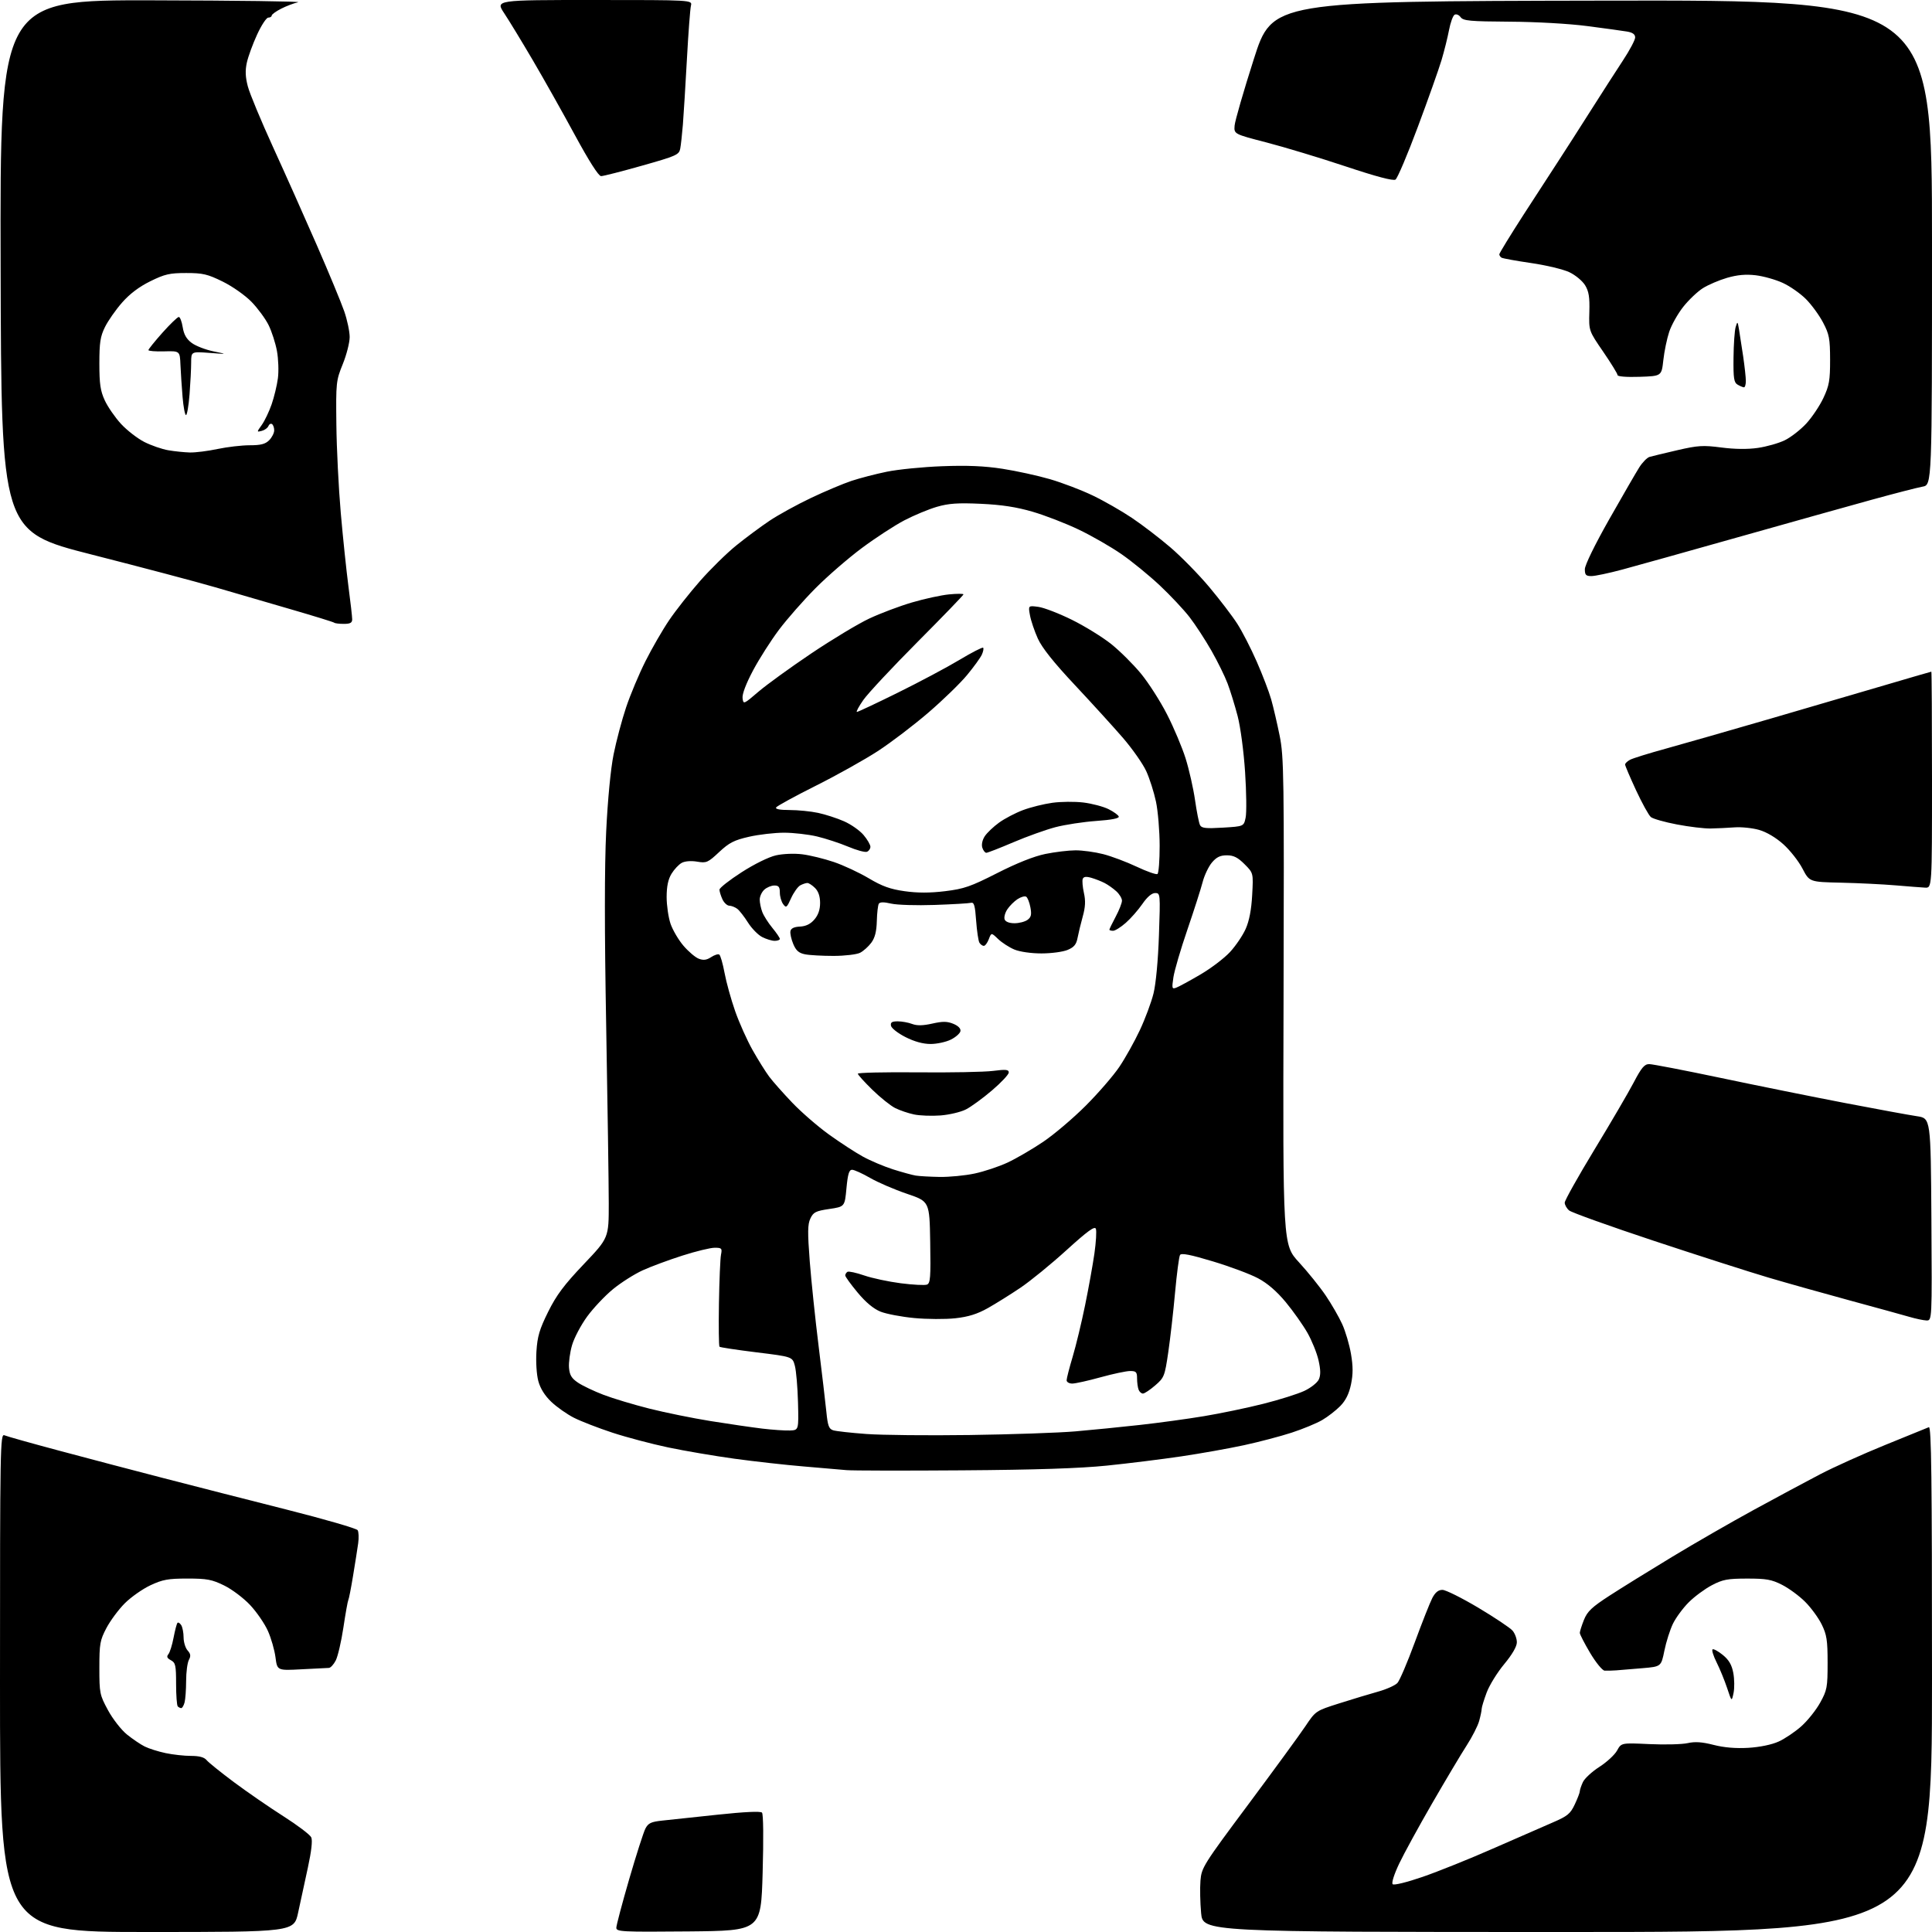 <?xml version="1.0" encoding="UTF-8" standalone="no"?>
<svg 
  version="1.1" 
  xmlns="http://www.w3.org/2000/svg" 
  xmlns:xlink="http://www.w3.org/1999/xlink" 
  xmlns:svg="http://www.w3.org/2000/svg"
  xmlns:rdf="http://www.w3.org/1999/02/22-rdf-syntax-ns#"
  xmlns:cc="http://creativecommons.org/ns#"
  xmlns:dc="http://purl.org/dc/elements/1.1/"
  viewBox="0 0 768 768"
  width="768"
  height="768"
>
<style>svg {background-color: white; }</style>"
<path stroke="none" fill="black" fill-rule="evenodd" d="M58.43,768.00C0.00,768.00 0.00,768.00 -0.00,668.89C-0.00,574.88 0.09,569.83 1.75,570.55C2.71,570.97 12.50,573.72 23.50,576.66C34.50,579.61 53.17,584.52 65.00,587.58C76.83,590.65 98.85,596.27 113.95,600.09C129.05,603.91 141.75,607.59 142.17,608.27C142.59,608.95 142.69,611.30 142.38,613.50C142.07,615.70 141.16,621.53 140.34,626.45C139.53,631.38 138.68,635.71 138.45,636.07C138.23,636.44 137.35,641.33 136.51,646.94C135.67,652.55 134.29,658.46 133.46,660.07C132.63,661.68 131.40,663.01 130.72,663.02C130.05,663.03 125.16,663.28 119.85,663.57C110.20,664.09 110.20,664.09 109.51,658.79C109.13,655.88 107.77,651.15 106.48,648.28C105.19,645.41 102.03,640.80 99.44,638.04C96.86,635.28 92.22,631.78 89.12,630.26C84.25,627.87 82.30,627.50 74.50,627.50C66.84,627.50 64.65,627.90 59.80,630.17C56.67,631.64 52.09,634.86 49.61,637.33C47.14,639.80 43.86,644.23 42.31,647.16C39.75,652.03 39.50,653.42 39.50,663.00C39.50,673.07 39.64,673.76 42.93,679.83C44.82,683.32 48.20,687.65 50.43,689.46C52.67,691.27 55.85,693.43 57.50,694.25C59.15,695.08 62.88,696.26 65.80,696.88C68.71,697.50 73.27,698.00 75.93,698.00C79.23,698.00 81.19,698.53 82.13,699.68C82.88,700.60 87.78,704.54 93.00,708.44C98.22,712.33 107.08,718.44 112.69,722.01C118.29,725.58 123.26,729.34 123.73,730.38C124.28,731.58 123.80,735.90 122.39,742.38C121.18,747.94 119.44,755.99 118.52,760.25C116.86,768.00 116.86,768.00 58.43,768.00zM273.75,767.77C247.11,768.01 245.00,767.90 245.00,766.31C245.00,765.36 247.30,756.69 250.10,747.04C252.91,737.39 255.81,728.33 256.56,726.89C257.68,724.73 258.80,724.19 263.20,723.72C266.12,723.41 276.03,722.35 285.24,721.37C295.91,720.23 302.32,719.93 302.90,720.54C303.45,721.11 303.55,730.86 303.16,744.50C302.50,767.50 302.50,767.50 273.75,767.77zM623.09,768.00C478.17,768.00 478.17,768.00 477.46,760.46C477.08,756.32 476.96,750.52 477.20,747.57C477.63,742.41 478.35,741.25 496.17,717.35C506.35,703.68 516.56,689.71 518.85,686.29C523.01,680.09 523.01,680.09 532.26,677.15C537.34,675.53 544.29,673.43 547.70,672.48C551.11,671.54 554.63,669.96 555.51,668.99C556.40,668.01 559.50,660.75 562.40,652.85C565.30,644.96 568.43,637.04 569.36,635.25C570.54,632.99 571.76,632.00 573.39,632.00C574.68,632.00 581.08,635.19 587.62,639.08C594.15,642.98 600.29,647.08 601.25,648.19C602.21,649.31 602.99,651.41 602.97,652.86C602.96,654.53 601.12,657.69 597.96,661.50C595.21,664.80 592.07,669.88 590.98,672.79C589.89,675.70 589.00,678.62 588.99,679.29C588.99,679.95 588.54,682.12 587.99,684.11C587.44,686.09 585.21,690.46 583.04,693.82C580.87,697.17 574.73,707.48 569.39,716.71C564.05,725.94 558.11,736.79 556.20,740.81C554.18,745.06 553.09,748.49 553.61,749.00C554.12,749.50 559.19,748.26 565.50,746.09C571.55,744.01 584.15,738.95 593.50,734.83C602.85,730.72 613.53,726.05 617.24,724.46C623.12,721.93 624.24,721.01 625.99,717.29C627.10,714.94 628.00,712.59 628.00,712.06C628.00,711.53 628.54,709.90 629.21,708.45C629.87,706.99 632.82,704.26 635.77,702.37C638.71,700.49 641.88,697.56 642.81,695.87C644.50,692.79 644.50,692.79 655.66,693.31C661.80,693.59 668.64,693.42 670.86,692.92C673.81,692.26 676.59,692.45 681.17,693.62C685.34,694.69 689.98,695.08 694.97,694.79C699.53,694.52 704.28,693.54 707.00,692.31C709.48,691.19 713.54,688.46 716.03,686.24C718.53,684.03 721.90,679.80 723.53,676.86C726.29,671.87 726.50,670.77 726.50,661.00C726.50,652.00 726.16,649.82 724.15,645.73C722.86,643.11 719.90,639.06 717.56,636.73C715.23,634.40 711.12,631.38 708.41,630.00C704.25,627.88 702.13,627.50 694.50,627.51C686.71,627.52 684.82,627.87 680.45,630.17C677.68,631.63 673.54,634.69 671.27,636.97C668.99,639.25 666.18,643.07 665.02,645.46C663.86,647.85 662.33,652.67 661.62,656.16C660.33,662.50 660.33,662.50 652.92,663.13C648.84,663.48 644.15,663.86 642.50,663.99C640.85,664.11 638.76,664.16 637.86,664.11C636.96,664.05 634.38,660.89 632.11,657.08C629.85,653.27 628.00,649.68 628.00,649.10C628.00,648.52 628.74,646.19 629.64,643.93C631.00,640.54 632.79,638.85 639.89,634.25C644.63,631.18 655.81,624.25 664.74,618.85C673.68,613.44 688.30,605.03 697.24,600.15C706.19,595.27 718.00,588.93 723.50,586.06C729.00,583.19 740.70,577.92 749.50,574.35C758.30,570.78 766.06,567.62 766.75,567.33C767.75,566.90 768.00,587.29 768.00,667.39C768.00,768.00 768.00,768.00 623.09,768.00zM72.05,679.00C71.66,679.00 71.03,678.70 70.67,678.33C70.30,677.97 70.00,673.93 70.00,669.37C70.00,662.01 69.77,660.95 67.94,659.97C66.40,659.15 66.15,658.53 66.93,657.58C67.52,656.88 68.45,653.91 69.00,650.98C69.56,648.05 70.26,645.41 70.56,645.11C70.86,644.80 71.53,645.22 72.04,646.03C72.55,646.84 72.98,649.04 72.98,650.92C72.99,652.80 73.71,655.13 74.58,656.09C75.80,657.44 75.91,658.29 75.08,659.85C74.49,660.96 73.99,664.71 73.99,668.18C73.98,671.66 73.70,675.51 73.37,676.75C73.04,677.99 72.44,679.00 72.05,679.00zM689.11,673.00C688.37,676.50 688.37,676.50 686.55,671.00C685.54,667.98 683.67,663.39 682.37,660.80C681.08,658.22 680.36,655.90 680.78,655.64C681.19,655.38 683.03,656.39 684.86,657.88C687.29,659.87 688.41,661.79 689.02,665.05C689.47,667.50 689.52,671.08 689.11,673.00zM382.50,584.48C359.40,584.65 338.70,584.61 336.50,584.40C334.30,584.19 326.65,583.54 319.50,582.94C312.35,582.35 299.98,580.96 292.00,579.87C284.02,578.77 272.14,576.75 265.59,575.37C259.04,573.99 249.09,571.36 243.48,569.52C237.87,567.68 230.99,565.01 228.19,563.60C225.39,562.18 221.33,559.33 219.16,557.26C216.57,554.80 214.79,551.95 213.99,549.00C213.30,546.44 212.98,541.36 213.24,537.22C213.62,531.23 214.45,528.44 217.89,521.48C221.19,514.83 224.21,510.79 232.04,502.55C242.00,492.08 242.00,492.08 241.99,478.29C241.98,470.71 241.52,439.04 240.97,407.93C240.28,369.70 240.29,344.57 240.97,330.43C241.58,317.84 242.75,305.67 243.91,299.90C244.97,294.62 247.20,286.20 248.88,281.20C250.55,276.20 254.02,267.93 256.59,262.82C259.16,257.71 263.39,250.37 266.01,246.52C268.62,242.66 274.15,235.65 278.30,230.93C282.44,226.22 288.90,219.88 292.66,216.84C296.42,213.79 302.37,209.38 305.87,207.03C309.37,204.68 316.80,200.60 322.37,197.95C327.94,195.30 335.20,192.25 338.50,191.15C341.80,190.06 348.10,188.42 352.50,187.52C356.90,186.61 366.80,185.62 374.50,185.33C384.53,184.95 391.34,185.24 398.50,186.35C404.00,187.20 412.50,189.06 417.38,190.48C422.26,191.90 429.91,194.82 434.38,196.97C438.85,199.11 445.86,203.12 449.96,205.88C454.07,208.63 460.96,213.91 465.28,217.61C469.59,221.31 476.54,228.40 480.71,233.37C484.88,238.34 489.89,244.91 491.84,247.96C493.80,251.00 497.28,257.77 499.57,263.00C501.87,268.23 504.45,274.98 505.31,278.00C506.17,281.02 507.69,287.55 508.69,292.50C510.37,300.88 510.48,308.17 510.23,398.15C509.95,494.79 509.95,494.79 516.34,501.76C519.86,505.59 524.64,511.52 526.96,514.94C529.28,518.36 532.24,523.49 533.53,526.33C534.83,529.17 536.40,534.50 537.03,538.17C537.88,543.14 537.89,546.22 537.05,550.27C536.27,554.03 534.96,556.69 532.78,558.92C531.05,560.68 527.81,563.20 525.57,564.50C523.33,565.81 517.90,568.05 513.50,569.49C509.10,570.93 500.55,573.18 494.50,574.49C488.45,575.80 477.20,577.80 469.50,578.94C461.80,580.08 448.52,581.73 440.00,582.60C429.23,583.70 411.67,584.28 382.50,584.48zM385.50,570.44C402.00,570.21 420.90,569.56 427.50,568.99C434.10,568.42 445.57,567.28 453.00,566.45C460.43,565.63 471.94,564.06 478.59,562.95C485.24,561.85 495.88,559.63 502.24,558.02C508.60,556.42 515.91,554.11 518.49,552.90C521.07,551.69 523.66,549.64 524.25,548.35C525.02,546.66 524.99,544.53 524.14,540.75C523.49,537.86 521.50,532.94 519.73,529.82C517.95,526.70 514.08,521.22 511.12,517.64C507.54,513.32 503.85,510.13 500.10,508.14C497.00,506.48 488.92,503.46 482.13,501.42C473.18,498.72 469.60,498.03 469.08,498.87C468.68,499.52 467.80,506.22 467.11,513.77C466.43,521.32 465.21,532.00 464.41,537.50C463.01,547.06 462.78,547.64 459.22,550.71C457.18,552.48 454.99,553.94 454.36,553.96C453.73,553.98 452.94,553.29 452.61,552.42C452.27,551.55 452.00,549.52 452.00,547.92C452.00,545.40 451.62,545.00 449.24,545.00C447.73,545.00 442.44,546.12 437.49,547.49C432.55,548.86 427.49,549.98 426.25,549.99C425.01,549.99 424.00,549.40 424.00,548.68C424.00,547.95 425.08,543.74 426.40,539.33C427.72,534.92 429.94,525.72 431.33,518.90C432.73,512.08 434.40,502.79 435.05,498.27C435.69,493.74 435.96,489.33 435.62,488.46C435.17,487.28 432.34,489.34 423.93,496.97C417.83,502.52 409.61,509.22 405.67,511.88C401.73,514.54 395.89,518.18 392.71,519.98C388.47,522.36 384.98,523.45 379.76,524.03C375.82,524.46 368.47,524.42 363.41,523.94C358.36,523.46 352.34,522.32 350.03,521.40C347.26,520.29 344.16,517.71 340.92,513.81C338.21,510.56 336.00,507.50 336.00,507.01C336.00,506.52 336.40,505.87 336.88,505.57C337.37,505.27 340.36,505.92 343.52,507.01C346.69,508.10 353.25,509.50 358.09,510.12C362.94,510.74 367.61,510.98 368.48,510.65C369.83,510.13 370.01,507.81 369.77,493.82C369.50,477.60 369.50,477.60 360.50,474.54C355.55,472.86 348.97,470.03 345.88,468.24C342.79,466.46 339.56,465.00 338.71,465.00C337.53,465.00 337.01,466.69 336.48,472.34C335.80,479.68 335.80,479.68 329.65,480.59C324.29,481.38 323.33,481.86 322.15,484.35C321.04,486.67 321.00,489.80 321.89,501.43C322.50,509.26 324.08,524.40 325.41,535.08C326.73,545.76 328.12,557.52 328.49,561.21C329.03,566.75 329.50,568.02 331.19,568.56C332.31,568.92 338.24,569.58 344.36,570.03C350.49,570.49 369.00,570.67 385.50,570.44zM314.00,568.64C317.50,568.50 317.50,568.50 317.22,557.50C317.06,551.45 316.50,544.89 315.97,542.92C315.01,539.33 315.01,539.33 300.76,537.58C292.92,536.61 286.28,535.61 286.01,535.34C285.74,535.07 285.64,527.35 285.79,518.18C285.94,509.00 286.31,500.26 286.61,498.75C287.11,496.23 286.90,496.00 284.09,496.00C282.40,496.00 276.63,497.40 271.26,499.12C265.89,500.83 258.80,503.46 255.50,504.96C252.20,506.46 246.88,509.83 243.68,512.46C240.48,515.08 235.85,519.99 233.39,523.36C230.93,526.74 228.23,531.85 227.40,534.72C226.56,537.59 226.02,541.63 226.19,543.69C226.43,546.63 227.20,547.91 229.79,549.65C231.60,550.86 236.15,553.03 239.90,554.46C243.64,555.89 251.84,558.36 258.11,559.94C264.37,561.52 275.35,563.75 282.50,564.90C289.65,566.05 298.88,567.39 303.00,567.89C307.12,568.38 312.07,568.72 314.00,568.64zM765.76,524.90C764.52,524.84 761.48,524.20 759.00,523.47C756.52,522.75 745.95,519.83 735.50,517.00C725.05,514.16 710.42,510.05 703.00,507.86C695.58,505.67 675.10,499.10 657.50,493.27C639.90,487.43 624.71,481.99 623.75,481.17C622.79,480.36 622.00,478.96 622.00,478.07C622.00,477.19 627.32,467.69 633.82,456.98C640.33,446.27 647.36,434.24 649.45,430.25C652.51,424.40 653.70,423.00 655.58,423.00C656.87,423.00 669.75,425.49 684.21,428.53C698.67,431.58 720.85,436.05 733.50,438.48C746.15,440.91 758.98,443.26 762.00,443.71C767.50,444.52 767.50,444.52 767.76,484.76C768.02,525.00 768.02,525.00 765.76,524.90zM373.50,467.85C377.35,467.91 383.61,467.31 387.41,466.50C391.21,465.70 397.13,463.72 400.56,462.12C403.98,460.52 410.32,456.83 414.64,453.92C418.96,451.01 426.58,444.55 431.56,439.57C436.55,434.58 442.57,427.63 444.94,424.12C447.31,420.61 450.98,414.04 453.10,409.52C455.22,405.01 457.67,398.43 458.54,394.91C459.49,391.08 460.36,381.76 460.70,371.75C461.27,355.24 461.25,355.00 459.19,355.00C457.85,355.00 456.02,356.56 454.11,359.34C452.46,361.73 449.50,365.11 447.52,366.84C445.55,368.58 443.27,370.00 442.47,370.00C441.66,370.00 441.00,369.80 441.00,369.55C441.00,369.31 442.12,366.99 443.50,364.40C444.88,361.82 446.00,358.95 446.00,358.03C446.00,357.10 444.99,355.43 443.75,354.30C442.51,353.17 440.42,351.69 439.11,351.02C437.80,350.34 435.41,349.40 433.81,348.94C431.73,348.35 430.75,348.48 430.40,349.39C430.14,350.09 430.35,352.59 430.87,354.94C431.58,358.08 431.46,360.56 430.40,364.35C429.62,367.18 428.69,371.01 428.34,372.86C427.85,375.45 426.93,376.55 424.38,377.61C422.56,378.38 417.89,379.00 414.00,379.00C409.88,379.00 405.39,378.35 403.22,377.45C401.17,376.59 398.28,374.72 396.78,373.29C394.07,370.69 394.07,370.69 393.06,373.35C392.50,374.81 391.61,376.00 391.08,376.00C390.55,376.00 389.77,375.44 389.34,374.75C388.92,374.06 388.33,370.12 388.03,366.00C387.61,359.99 387.20,358.58 386.00,358.88C385.18,359.10 378.65,359.48 371.50,359.73C364.35,359.98 356.58,359.74 354.24,359.20C351.34,358.52 349.78,358.54 349.34,359.25C348.99,359.83 348.63,362.93 348.55,366.14C348.44,370.29 347.80,372.79 346.35,374.75C345.23,376.26 343.23,378.06 341.90,378.74C340.58,379.41 335.84,379.98 331.38,379.99C326.91,379.99 321.79,379.71 320.01,379.35C317.55,378.86 316.43,377.88 315.33,375.25C314.54,373.36 314.03,371.06 314.21,370.15C314.42,369.04 315.65,368.44 318.00,368.33C320.37,368.21 322.19,367.32 323.73,365.52C325.26,363.75 326.00,361.60 326.00,358.94C326.00,356.33 325.32,354.32 324.00,353.00C322.90,351.90 321.52,351.00 320.93,351.00C320.35,351.00 319.08,351.42 318.11,351.94C317.15,352.46 315.52,354.75 314.48,357.03C312.78,360.82 312.50,361.03 311.31,359.40C310.59,358.42 310.00,356.35 310.00,354.81C310.00,352.59 309.54,352.00 307.83,352.00C306.63,352.00 304.83,352.74 303.83,353.65C302.82,354.57 302.00,356.34 302.00,357.59C302.00,358.84 302.46,361.07 303.02,362.54C303.58,364.01 305.38,366.85 307.02,368.84C308.66,370.83 310.00,372.80 310.00,373.23C310.00,373.65 309.08,374.00 307.95,374.00C306.82,374.00 304.57,373.31 302.94,372.47C301.32,371.63 298.79,369.04 297.33,366.72C295.87,364.40 293.96,361.95 293.09,361.28C292.21,360.61 290.78,360.05 289.91,360.03C289.04,360.01 287.80,358.85 287.16,357.45C286.52,356.05 286.00,354.34 286.00,353.65C286.00,352.96 289.95,349.86 294.78,346.75C299.86,343.48 305.63,340.64 308.47,340.01C311.28,339.38 315.77,339.20 318.94,339.60C322.00,339.98 327.63,341.36 331.46,342.66C335.29,343.96 341.54,346.87 345.34,349.13C350.68,352.31 353.92,353.47 359.63,354.27C364.75,354.99 369.67,354.99 375.68,354.26C383.24,353.34 385.85,352.43 396.42,347.06C404.16,343.12 411.01,340.39 415.50,339.47C419.35,338.68 424.77,338.03 427.54,338.02C430.31,338.01 435.26,338.69 438.54,339.53C441.82,340.37 447.81,342.62 451.85,344.53C455.89,346.44 459.60,347.74 460.10,347.44C460.59,347.13 460.99,342.07 460.98,336.19C460.97,330.31 460.31,322.42 459.52,318.67C458.72,314.91 456.98,309.45 455.65,306.54C454.31,303.63 450.16,297.70 446.43,293.37C442.69,289.04 434.08,279.58 427.31,272.35C418.88,263.37 414.22,257.51 412.56,253.85C411.23,250.91 409.82,246.74 409.43,244.60C408.72,240.70 408.72,240.70 412.77,241.24C415.00,241.54 421.02,243.87 426.16,246.41C431.30,248.96 438.31,253.29 441.75,256.04C445.18,258.79 450.48,264.06 453.52,267.74C456.55,271.42 461.23,278.72 463.91,283.97C466.60,289.21 469.92,297.11 471.31,301.52C472.69,305.94 474.37,313.36 475.04,318.02C475.71,322.69 476.60,327.18 477.03,328.00C477.65,329.22 479.37,329.41 486.11,329.00C494.43,328.50 494.43,328.50 495.16,325.00C495.57,323.07 495.47,314.93 494.94,306.90C494.40,298.63 493.11,288.99 491.98,284.65C490.88,280.45 489.09,274.64 488.00,271.75C486.92,268.86 484.02,262.96 481.55,258.63C479.08,254.30 475.18,248.32 472.88,245.34C470.58,242.36 465.25,236.68 461.03,232.71C456.81,228.75 449.94,223.14 445.76,220.25C441.58,217.36 433.96,212.98 428.83,210.53C423.70,208.07 415.45,204.88 410.50,203.43C404.06,201.55 398.21,200.65 389.95,200.27C380.80,199.85 377.16,200.10 372.45,201.46C369.18,202.41 363.35,204.83 359.50,206.84C355.65,208.85 348.05,213.80 342.62,217.84C337.19,221.88 328.86,229.10 324.12,233.88C319.37,238.67 312.88,246.06 309.68,250.31C306.48,254.56 301.84,261.84 299.36,266.49C296.56,271.76 294.98,275.92 295.18,277.52C295.50,280.06 295.58,280.03 301.50,274.96C304.80,272.14 314.25,265.30 322.50,259.75C330.75,254.21 341.10,247.97 345.51,245.90C349.91,243.83 357.56,240.94 362.51,239.49C367.45,238.03 374.09,236.59 377.25,236.28C380.41,235.97 383.00,235.97 383.00,236.27C383.00,236.58 374.79,245.08 364.75,255.17C354.71,265.26 345.01,275.64 343.19,278.25C341.37,280.86 340.22,283.00 340.64,283.00C341.07,283.00 348.41,279.55 356.96,275.32C365.51,271.10 376.51,265.25 381.40,262.31C386.30,259.37 390.53,257.20 390.81,257.48C391.10,257.76 390.86,259.01 390.29,260.25C389.72,261.49 387.09,265.12 384.44,268.32C381.80,271.53 374.88,278.25 369.07,283.25C363.25,288.26 354.19,295.16 348.92,298.59C343.65,302.01 332.55,308.22 324.25,312.37C315.95,316.53 308.87,320.40 308.52,320.97C308.11,321.63 310.01,322.00 313.89,322.00C317.20,322.00 322.29,322.51 325.20,323.13C328.12,323.75 332.77,325.26 335.53,326.48C338.30,327.70 341.79,330.15 343.28,331.93C344.78,333.70 346.00,335.81 346.00,336.61C346.00,337.41 345.38,338.30 344.62,338.59C343.86,338.89 340.48,337.97 337.12,336.55C333.76,335.14 328.20,333.32 324.76,332.50C321.32,331.69 315.44,331.02 311.70,331.01C307.96,331.01 301.69,331.73 297.78,332.62C291.83,333.97 289.87,334.97 285.87,338.71C281.40,342.90 280.83,343.15 277.12,342.52C274.75,342.12 272.29,342.31 271.02,342.99C269.85,343.62 268.02,345.56 266.95,347.31C265.59,349.54 265.01,352.32 265.00,356.57C265.00,359.91 265.70,364.70 266.55,367.21C267.41,369.71 269.73,373.66 271.70,375.96C273.68,378.27 276.41,380.59 277.78,381.11C279.62,381.81 280.90,381.64 282.66,380.49C283.98,379.62 285.44,379.15 285.91,379.45C286.38,379.74 287.33,383.02 288.02,386.74C288.71,390.46 290.61,397.31 292.24,401.96C293.87,406.62 297.00,413.59 299.19,417.46C301.37,421.33 304.34,426.07 305.78,428.00C307.22,429.93 311.35,434.58 314.95,438.35C318.55,442.12 325.10,447.80 329.50,450.97C333.90,454.14 339.98,458.10 343.00,459.76C346.02,461.42 351.43,463.70 355.00,464.84C358.57,465.97 362.62,467.08 364.00,467.31C365.38,467.54 369.65,467.78 373.50,467.85zM373.87,443.41C370.37,443.67 365.62,443.50 363.33,443.01C361.03,442.53 357.66,441.38 355.83,440.46C354.00,439.54 349.91,436.26 346.75,433.18C343.59,430.09 341.00,427.22 341.00,426.81C341.00,426.39 351.69,426.15 364.75,426.27C377.81,426.40 391.31,426.14 394.75,425.70C399.88,425.04 401.00,425.16 401.00,426.33C401.00,427.12 398.01,430.32 394.36,433.43C390.71,436.55 386.04,439.96 383.98,441.01C381.92,442.06 377.37,443.14 373.87,443.41zM369.93,415.00C366.92,415.00 363.50,414.06 359.93,412.25C356.94,410.74 354.35,408.71 354.18,407.75C353.93,406.40 354.54,406.00 356.86,406.00C358.52,406.00 361.10,406.47 362.59,407.04C364.52,407.77 366.86,407.73 370.60,406.89C374.78,405.95 376.53,405.98 378.99,406.99C380.93,407.80 381.98,408.88 381.79,409.89C381.63,410.78 379.92,412.29 378.00,413.25C376.07,414.21 372.44,415.00 369.93,415.00zM467.61,392.60C468.65,392.21 472.95,389.86 477.16,387.40C481.38,384.93 486.69,380.89 488.96,378.43C491.24,375.96 494.04,371.82 495.19,369.22C496.59,366.07 497.45,361.59 497.76,355.77C498.24,347.04 498.24,347.04 494.72,343.52C492.03,340.83 490.37,340.00 487.69,340.00C485.05,340.00 483.58,340.71 481.75,342.88C480.42,344.47 478.76,347.96 478.07,350.63C477.38,353.31 474.65,361.83 472.00,369.57C469.34,377.31 466.85,385.82 466.45,388.48C465.78,392.95 465.87,393.27 467.61,392.60zM403.28,367.00C405.11,367.00 407.44,366.40 408.45,365.66C409.90,364.60 410.14,363.57 409.60,360.70C409.23,358.70 408.47,356.79 407.92,356.45C407.36,356.11 405.81,356.55 404.47,357.43C403.13,358.31 401.30,360.14 400.40,361.51C399.51,362.87 399.04,364.66 399.36,365.49C399.71,366.42 401.22,367.00 403.28,367.00zM765.25,352.85C763.74,352.77 758.45,352.36 753.50,351.94C748.55,351.52 738.83,351.04 731.90,350.88C719.30,350.60 719.30,350.60 716.51,345.27C714.98,342.33 711.56,337.99 708.91,335.61C705.98,332.97 702.23,330.75 699.30,329.91C696.66,329.15 692.25,328.69 689.50,328.89C686.75,329.09 682.48,329.30 680.00,329.34C677.52,329.39 671.51,328.67 666.64,327.74C661.77,326.82 657.09,325.49 656.24,324.79C655.40,324.09 652.75,319.29 650.35,314.13C647.96,308.97 646.00,304.37 646.00,303.91C646.00,303.45 646.89,302.60 647.97,302.02C649.05,301.44 655.47,299.44 662.22,297.59C668.97,295.73 687.77,290.34 704.00,285.62C720.23,280.89 741.14,274.77 750.49,272.01C759.83,269.25 767.59,267.00 767.74,267.00C767.88,267.00 768.00,286.35 768.00,310.00C768.00,353.00 768.00,353.00 765.25,352.85zM392.08,339.00C391.56,339.00 390.84,338.08 390.48,336.95C390.10,335.74 390.50,333.89 391.45,332.43C392.34,331.07 394.90,328.63 397.14,327.01C399.38,325.39 403.67,323.14 406.68,322.02C409.69,320.89 414.93,319.59 418.33,319.12C421.72,318.65 427.28,318.60 430.68,319.01C434.07,319.43 438.55,320.61 440.62,321.63C442.69,322.66 444.54,323.99 444.73,324.60C444.95,325.31 441.80,325.92 435.78,326.34C430.68,326.70 423.35,327.82 419.50,328.83C415.65,329.85 408.12,332.55 402.76,334.84C397.40,337.13 392.59,339.00 392.08,339.00zM136.67,248.00C134.83,248.00 133.13,247.79 132.87,247.54C132.62,247.29 124.79,244.87 115.46,242.16C106.13,239.44 92.65,235.52 85.50,233.43C78.35,231.34 56.30,225.50 36.50,220.46C0.50,211.29 0.50,211.29 0.25,105.65C-0.01,-0.00 -0.01,-0.00 60.75,0.13C94.16,0.20 120.15,0.55 118.50,0.90C116.85,1.26 113.81,2.40 111.75,3.46C109.69,4.51 108.00,5.74 108.00,6.19C108.00,6.63 107.39,7.00 106.65,7.00C105.90,7.00 103.90,10.04 102.20,13.75C100.49,17.46 98.66,22.46 98.13,24.86C97.43,28.03 97.53,30.61 98.52,34.36C99.26,37.19 103.78,48.05 108.55,58.50C113.33,68.95 121.16,86.50 125.96,97.50C130.76,108.50 135.65,120.31 136.84,123.75C138.03,127.19 139.00,131.80 139.00,133.98C139.00,136.17 137.77,141.00 136.26,144.73C133.60,151.29 133.52,152.04 133.71,168.71C133.81,178.18 134.60,194.00 135.46,203.88C136.32,213.75 137.70,226.91 138.51,233.10C139.33,239.30 140.00,245.19 140.00,246.19C140.00,247.58 139.22,248.00 136.67,248.00zM632.61,229.00C630.43,229.00 630.00,228.55 630.00,226.27C630.00,224.66 633.96,216.55 639.64,206.52C644.95,197.16 650.33,187.85 651.61,185.83C652.88,183.81 654.73,181.92 655.71,181.63C656.70,181.34 661.68,180.14 666.78,178.96C674.98,177.07 677.01,176.94 684.28,177.89C689.59,178.58 694.73,178.64 698.79,178.05C702.25,177.55 707.05,176.19 709.46,175.02C711.87,173.85 715.71,170.86 718.01,168.38C720.30,165.89 723.38,161.30 724.84,158.18C727.14,153.27 727.50,151.22 727.49,143.00C727.47,134.58 727.16,132.90 724.70,128.22C723.18,125.31 720.10,121.10 717.86,118.86C715.63,116.63 711.48,113.73 708.64,112.44C705.80,111.14 700.97,109.78 697.90,109.42C693.97,108.96 690.63,109.26 686.54,110.44C683.36,111.37 679.03,113.22 676.91,114.56C674.79,115.90 671.28,119.23 669.11,121.98C666.95,124.72 664.44,129.18 663.54,131.89C662.64,134.60 661.58,139.67 661.20,143.16C660.50,149.50 660.50,149.50 651.75,149.79C646.54,149.96 643.00,149.68 643.00,149.10C643.00,148.57 640.43,144.39 637.29,139.81C631.58,131.50 631.58,131.50 631.79,124.00C631.96,118.12 631.59,115.83 630.10,113.39C629.05,111.67 626.24,109.34 623.85,108.21C621.46,107.07 614.61,105.43 608.63,104.56C602.66,103.69 597.37,102.73 596.88,102.43C596.40,102.13 596.00,101.52 596.00,101.09C596.00,100.65 600.33,93.59 605.61,85.39C610.90,77.20 617.14,67.58 619.49,64.00C621.83,60.42 627.46,51.65 631.99,44.50C636.52,37.35 642.43,28.17 645.11,24.09C647.80,20.02 650.00,15.88 650.00,14.89C650.00,13.64 649.01,12.92 646.75,12.54C644.96,12.24 637.88,11.26 631.00,10.37C623.87,9.43 610.63,8.68 600.17,8.62C584.26,8.52 581.68,8.28 580.61,6.82C579.93,5.89 578.86,5.47 578.20,5.87C577.55,6.28 576.57,9.01 576.01,11.95C575.45,14.90 574.11,20.27 573.03,23.90C571.94,27.53 567.70,39.50 563.59,50.50C559.49,61.50 555.50,70.90 554.73,71.39C553.81,71.98 547.14,70.22 534.92,66.15C524.79,62.77 510.65,58.50 503.50,56.64C490.50,53.28 490.50,53.28 490.78,49.89C490.93,48.02 494.36,36.15 498.41,23.50C505.75,0.50 505.75,0.50 636.88,0.25C768.00,-0.01 768.00,-0.01 768.00,96.39C768.00,192.78 768.00,192.78 764.25,193.45C762.19,193.82 753.08,196.17 744.00,198.67C734.92,201.17 711.08,207.85 691.00,213.52C670.92,219.19 650.16,225.00 644.86,226.42C639.57,227.84 634.05,229.00 632.61,229.00zM75.50,179.87C77.70,179.92 82.65,179.30 86.50,178.48C90.35,177.67 96.09,177.00 99.25,177.00C103.67,177.00 105.46,176.54 107.00,175.00C108.10,173.90 109.00,172.13 109.00,171.06C109.00,169.99 108.60,168.87 108.10,168.56C107.61,168.26 106.98,168.62 106.69,169.37C106.40,170.11 105.23,170.97 104.08,171.27C102.00,171.81 102.00,171.81 104.08,168.89C105.23,167.28 106.98,163.60 107.98,160.73C108.97,157.85 110.10,153.20 110.47,150.38C110.84,147.57 110.67,142.68 110.09,139.52C109.50,136.36 108.01,131.72 106.76,129.21C105.52,126.70 102.47,122.56 99.99,120.00C97.47,117.41 92.43,113.86 88.54,111.94C82.48,108.96 80.63,108.53 74.00,108.53C67.44,108.53 65.50,108.97 59.74,111.81C55.30,113.99 51.56,116.82 48.52,120.29C46.00,123.16 42.95,127.53 41.73,130.00C39.87,133.75 39.50,136.18 39.50,144.50C39.50,152.64 39.90,155.37 41.66,159.18C42.85,161.75 45.76,165.95 48.12,168.52C50.49,171.08 54.66,174.31 57.39,175.70C60.13,177.08 64.42,178.57 66.93,178.99C69.44,179.42 73.30,179.81 75.50,179.87zM73.94,165.00C73.52,165.00 72.90,161.74 72.57,157.75C72.24,153.76 71.86,148.03 71.73,145.00C71.50,139.50 71.50,139.50 65.25,139.67C61.81,139.77 59.00,139.54 59.00,139.17C59.01,138.80 61.52,135.69 64.58,132.25C67.65,128.81 70.57,126.00 71.07,126.00C71.57,126.00 72.27,127.83 72.63,130.07C73.09,132.97 74.13,134.78 76.21,136.32C77.82,137.52 81.70,139.02 84.82,139.66C90.50,140.83 90.50,140.83 83.25,140.28C76.00,139.74 76.00,139.74 75.99,144.12C75.99,146.53 75.70,152.21 75.35,156.75C74.99,161.29 74.36,165.00 73.94,165.00zM693.25,153.97C692.84,153.95 691.71,153.48 690.75,152.92C689.26,152.05 689.01,150.45 689.10,142.20C689.15,136.87 689.54,131.38 689.95,130.00C690.67,127.62 690.73,127.66 691.29,131.00C691.61,132.93 692.35,137.74 692.94,141.69C693.52,145.65 694.00,150.04 694.00,151.44C694.00,152.85 693.66,153.99 693.25,153.97zM238.93,70.01C237.94,70.00 234.14,64.04 228.56,53.75C223.72,44.81 216.19,31.43 211.83,24.00C207.47,16.57 202.34,8.14 200.42,5.25C196.94,0.00 196.94,0.00 236.08,-0.00C275.22,-0.00 275.22,-0.00 274.66,2.25C274.35,3.49 273.63,13.05 273.06,23.50C272.49,33.95 271.76,45.65 271.46,49.50C271.15,53.35 270.67,57.67 270.40,59.10C269.94,61.52 268.86,62.00 255.20,65.86C247.12,68.15 239.79,70.02 238.93,70.01z" />

</svg>